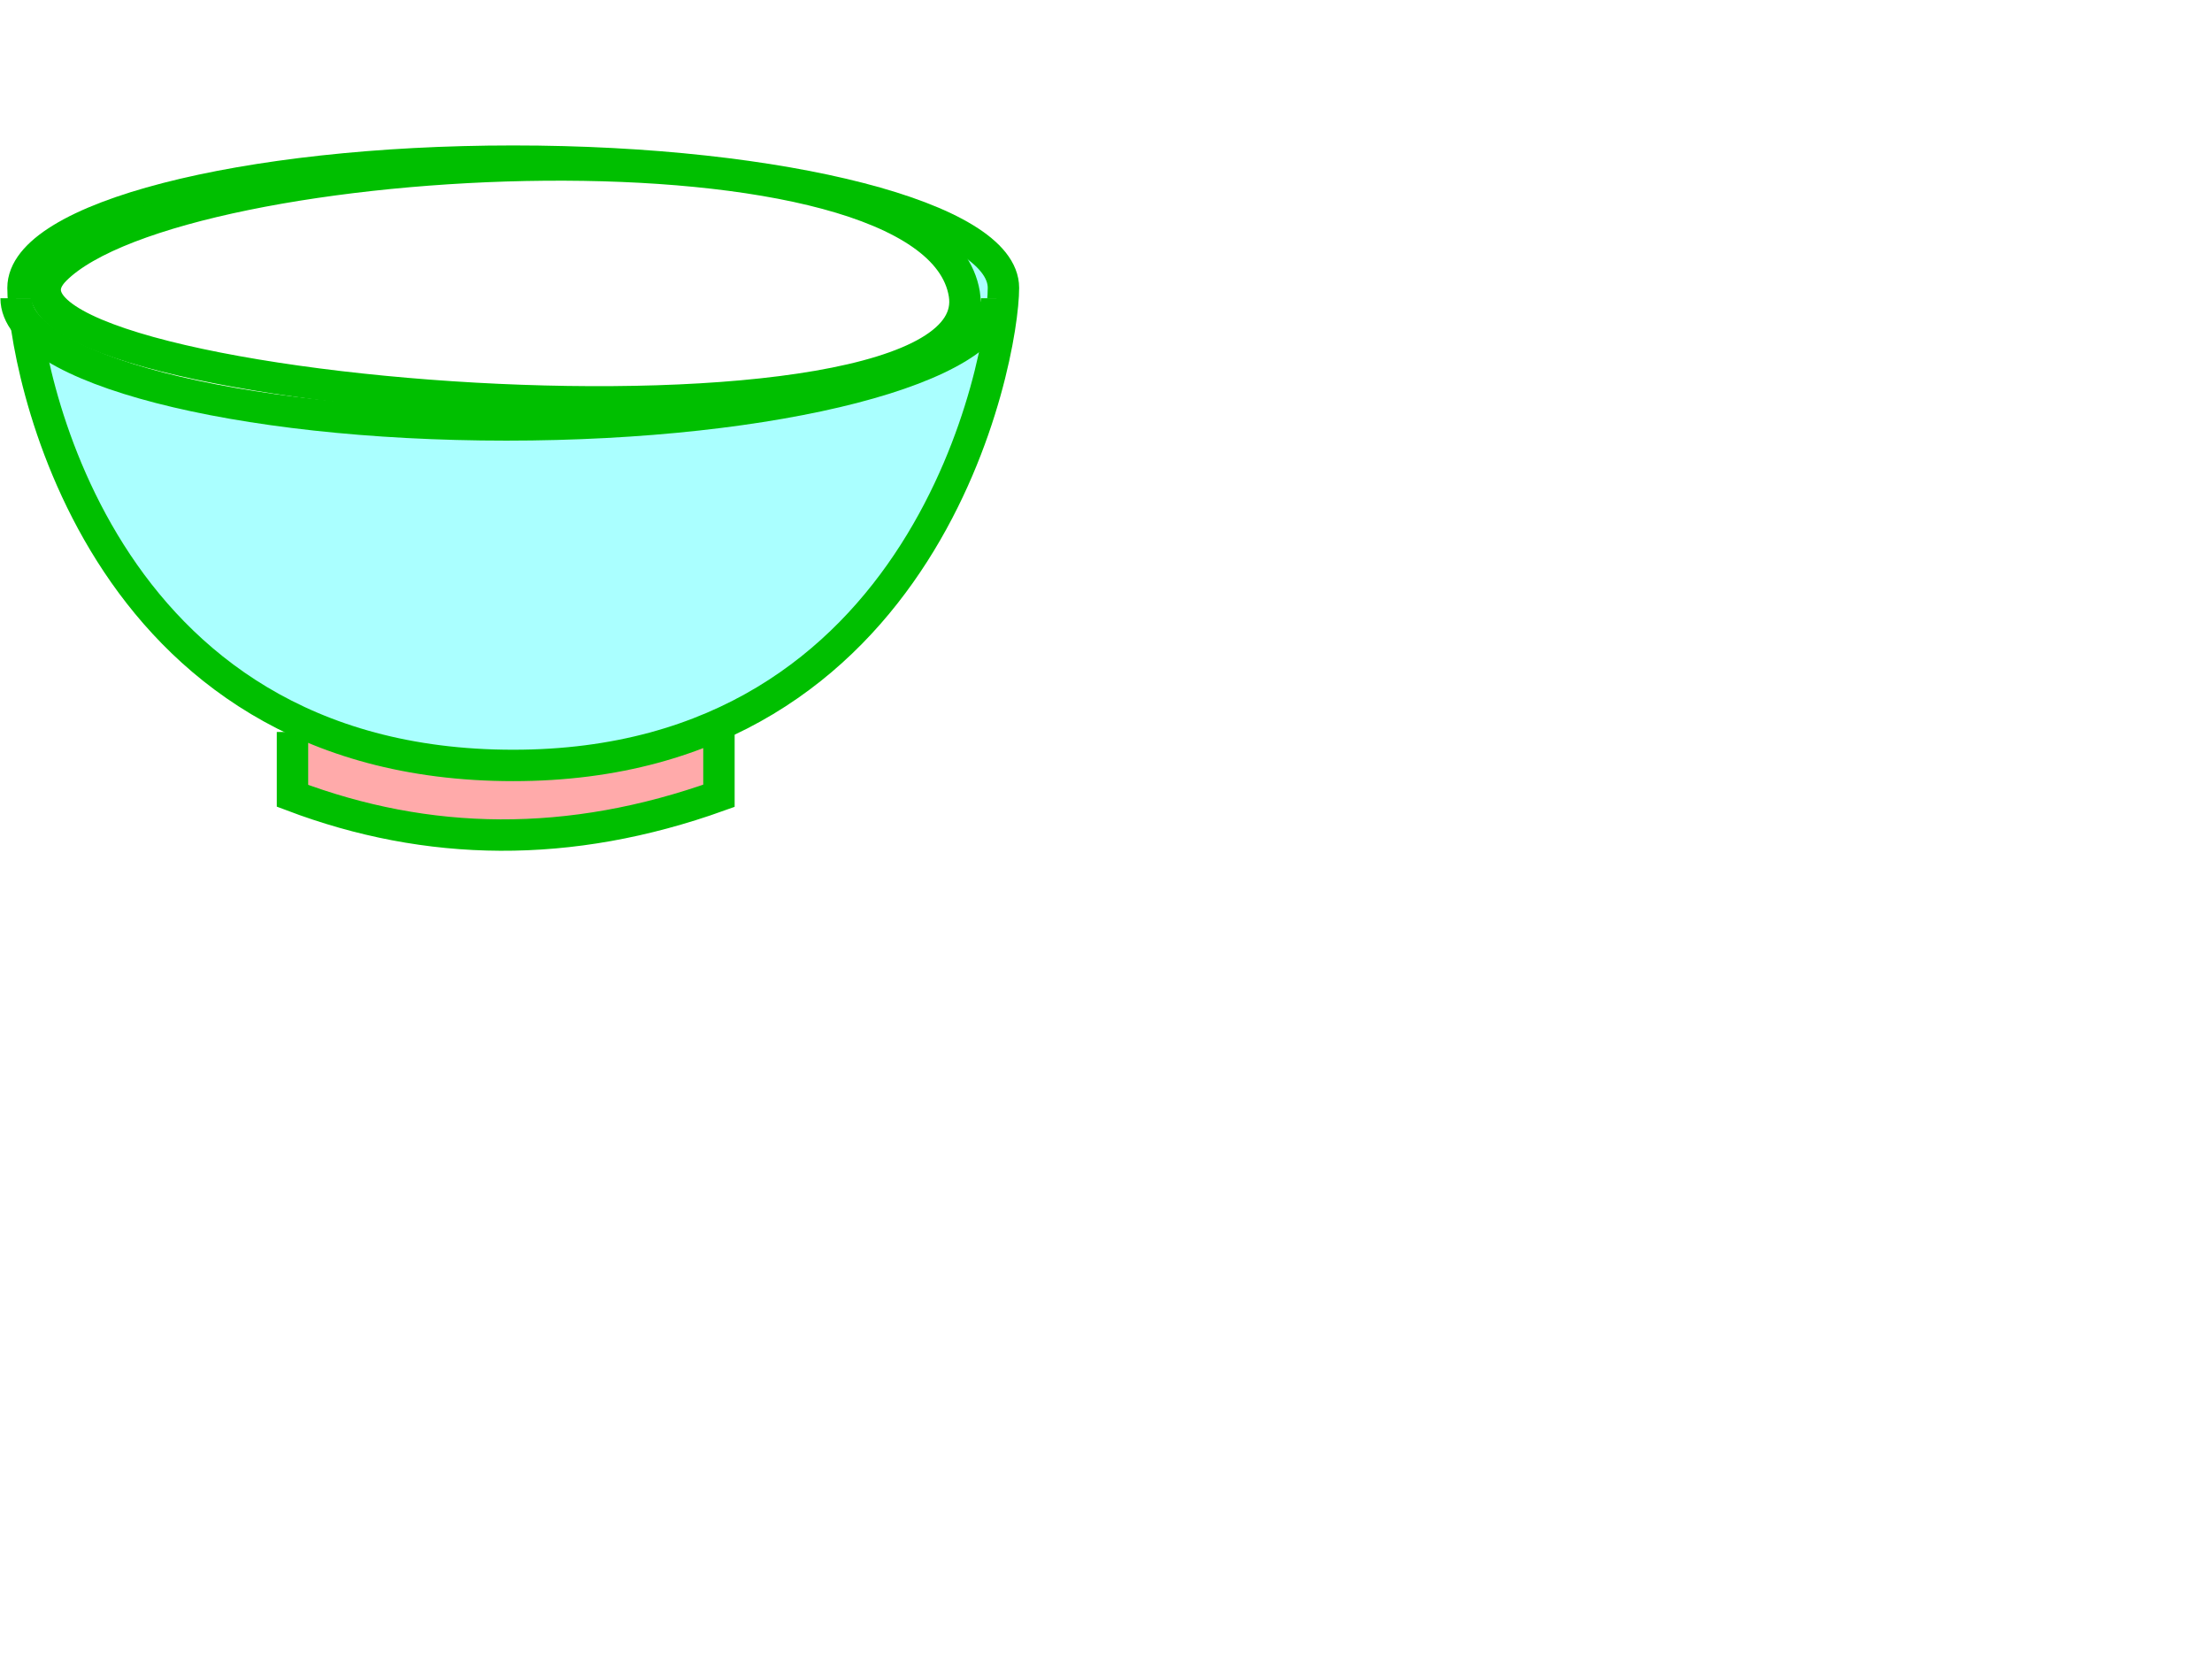 <?xml version="1.0"?><svg width="640" height="480" xmlns="http://www.w3.org/2000/svg">
 <title>colorful bowl</title>
 <defs>
  <filter id="filter3304">
   <feGaussianBlur stdDeviation="1.652" id="feGaussianBlur3306"/>
  </filter>
  <filter id="filter3308">
   <feGaussianBlur stdDeviation="1.652" id="feGaussianBlur3310"/>
  </filter>
  <filter id="filter3312">
   <feGaussianBlur stdDeviation="1.652" id="feGaussianBlur3314"/>
  </filter>
 </defs>
 <g display="inline">
  <title>Layer 1</title>
  <path filter="url(#filter3304)" d="m84.624,211.776l61.509,0l61.879,0l0,18.47c-43.256,15.52 -84.296,14.782 -123.388,0l0,-18.47z" stroke-width="2" stroke-miterlimit="2" stroke-dashoffset="0" fill="#ffffff" id="path3258"/>
  <path filter="url(#filter3312)" d="m288.328,86.284c0,20.236 -21.649,138.18 -141.834,138.18c-121.734,0 -141.833,-117.944 -141.833,-138.18c0,-20.237 63.541,-36.66 141.833,-36.66c78.292,0 141.834,16.424 141.834,36.66z" stroke-width="2" stroke-miterlimit="2" stroke-dashoffset="0" fill="#ffffff" id="path3242"/>
  <path d="m143.891,225.155c29.425,0.203 48.97,-6.199 63.475,-12.276l0.081,16.778c-21.92,7.864 -42.785,11.481 -63.601,11.284l0.045,-15.786z" stroke-width="2" stroke-miterlimit="2" stroke-dashoffset="0" fill="#ffffff" id="rect3255"/>
  <path d="m144.429,223.839c127.308,-0.93 143.565,-126.85 143.902,-137.546c2.381,16.188 -42.354,31.59 -105.67,36.173c4.95,32.179 -11.676,86.109 -38.232,101.373z" stroke-width="2" stroke-opacity="0.498" stroke-miterlimit="2" stroke-dashoffset="0" fill-opacity="0.872" fill="#ffffff" id="path3250"/>
  <path filter="url(#filter3308)" d="m288.328,86.284a141.834,36.66 0 1 1-283.667,0a141.834,36.66 0 1 1283.667,0z" stroke-width="2" stroke-miterlimit="2" stroke-dashoffset="0" fill="#ffffff" id="path3240"/>
  <path d="m287.414,86.284c0,13.04 -38.878,27.632 -81.713,32.711c59.777,-39.247 -153.662,-46.315 -182.623,-49.95c18.056,-8.216 70.538,-19.421 123.416,-19.421c78.292,0 140.92,16.424 140.92,36.66z" stroke-width="2" stroke-opacity="0.498" stroke-miterlimit="2" stroke-dashoffset="0" fill="#ffffff" id="path3252"/>
  <path filter="url(#filter3304)" d="m208.012,211.776l0,18.47c-43.256,15.52 -84.296,14.782 -123.388,0l0,-18.47" stroke-width="9.085" stroke-miterlimit="2" stroke-dashoffset="0" stroke="#00bf00" fill="#ffaaaa" id="path3316"/>
  <path filter="url(#filter3312)" d="m290.328,83.284c0,20.236 -21.649,138.18 -141.834,138.18c-121.734,0 -141.834,-117.944 -141.834,-138.18c0,-20.237 63.542,-36.66 141.834,-36.66c78.292,0 141.834,16.424 141.834,36.66z" stroke-width="9.085" stroke-miterlimit="2" stroke-dashoffset="0" stroke="#00bf00" fill="#aaffff" id="path3318"/>
  <path filter="url(#filter3308)" d="m288.328,86.284c0,20.236 -63.542,36.66 -141.834,36.66c-78.292,0 -141.833,-16.424 -141.833,-36.66" stroke-width="9.085" stroke-miterlimit="2" stroke-dashoffset="0" stroke="#00bf00" fill="#ffffff" id="path3320"/>
  <path d="m16,78c36,-36 254,-47 263,7c9,54 -299,29 -263,-7z" stroke-width="9.085" stroke-linejoin="null" stroke-linecap="null" stroke-dasharray="null" stroke="#00bf00" fill="#ffffff" id="svg_7"/>
 </g>
</svg>